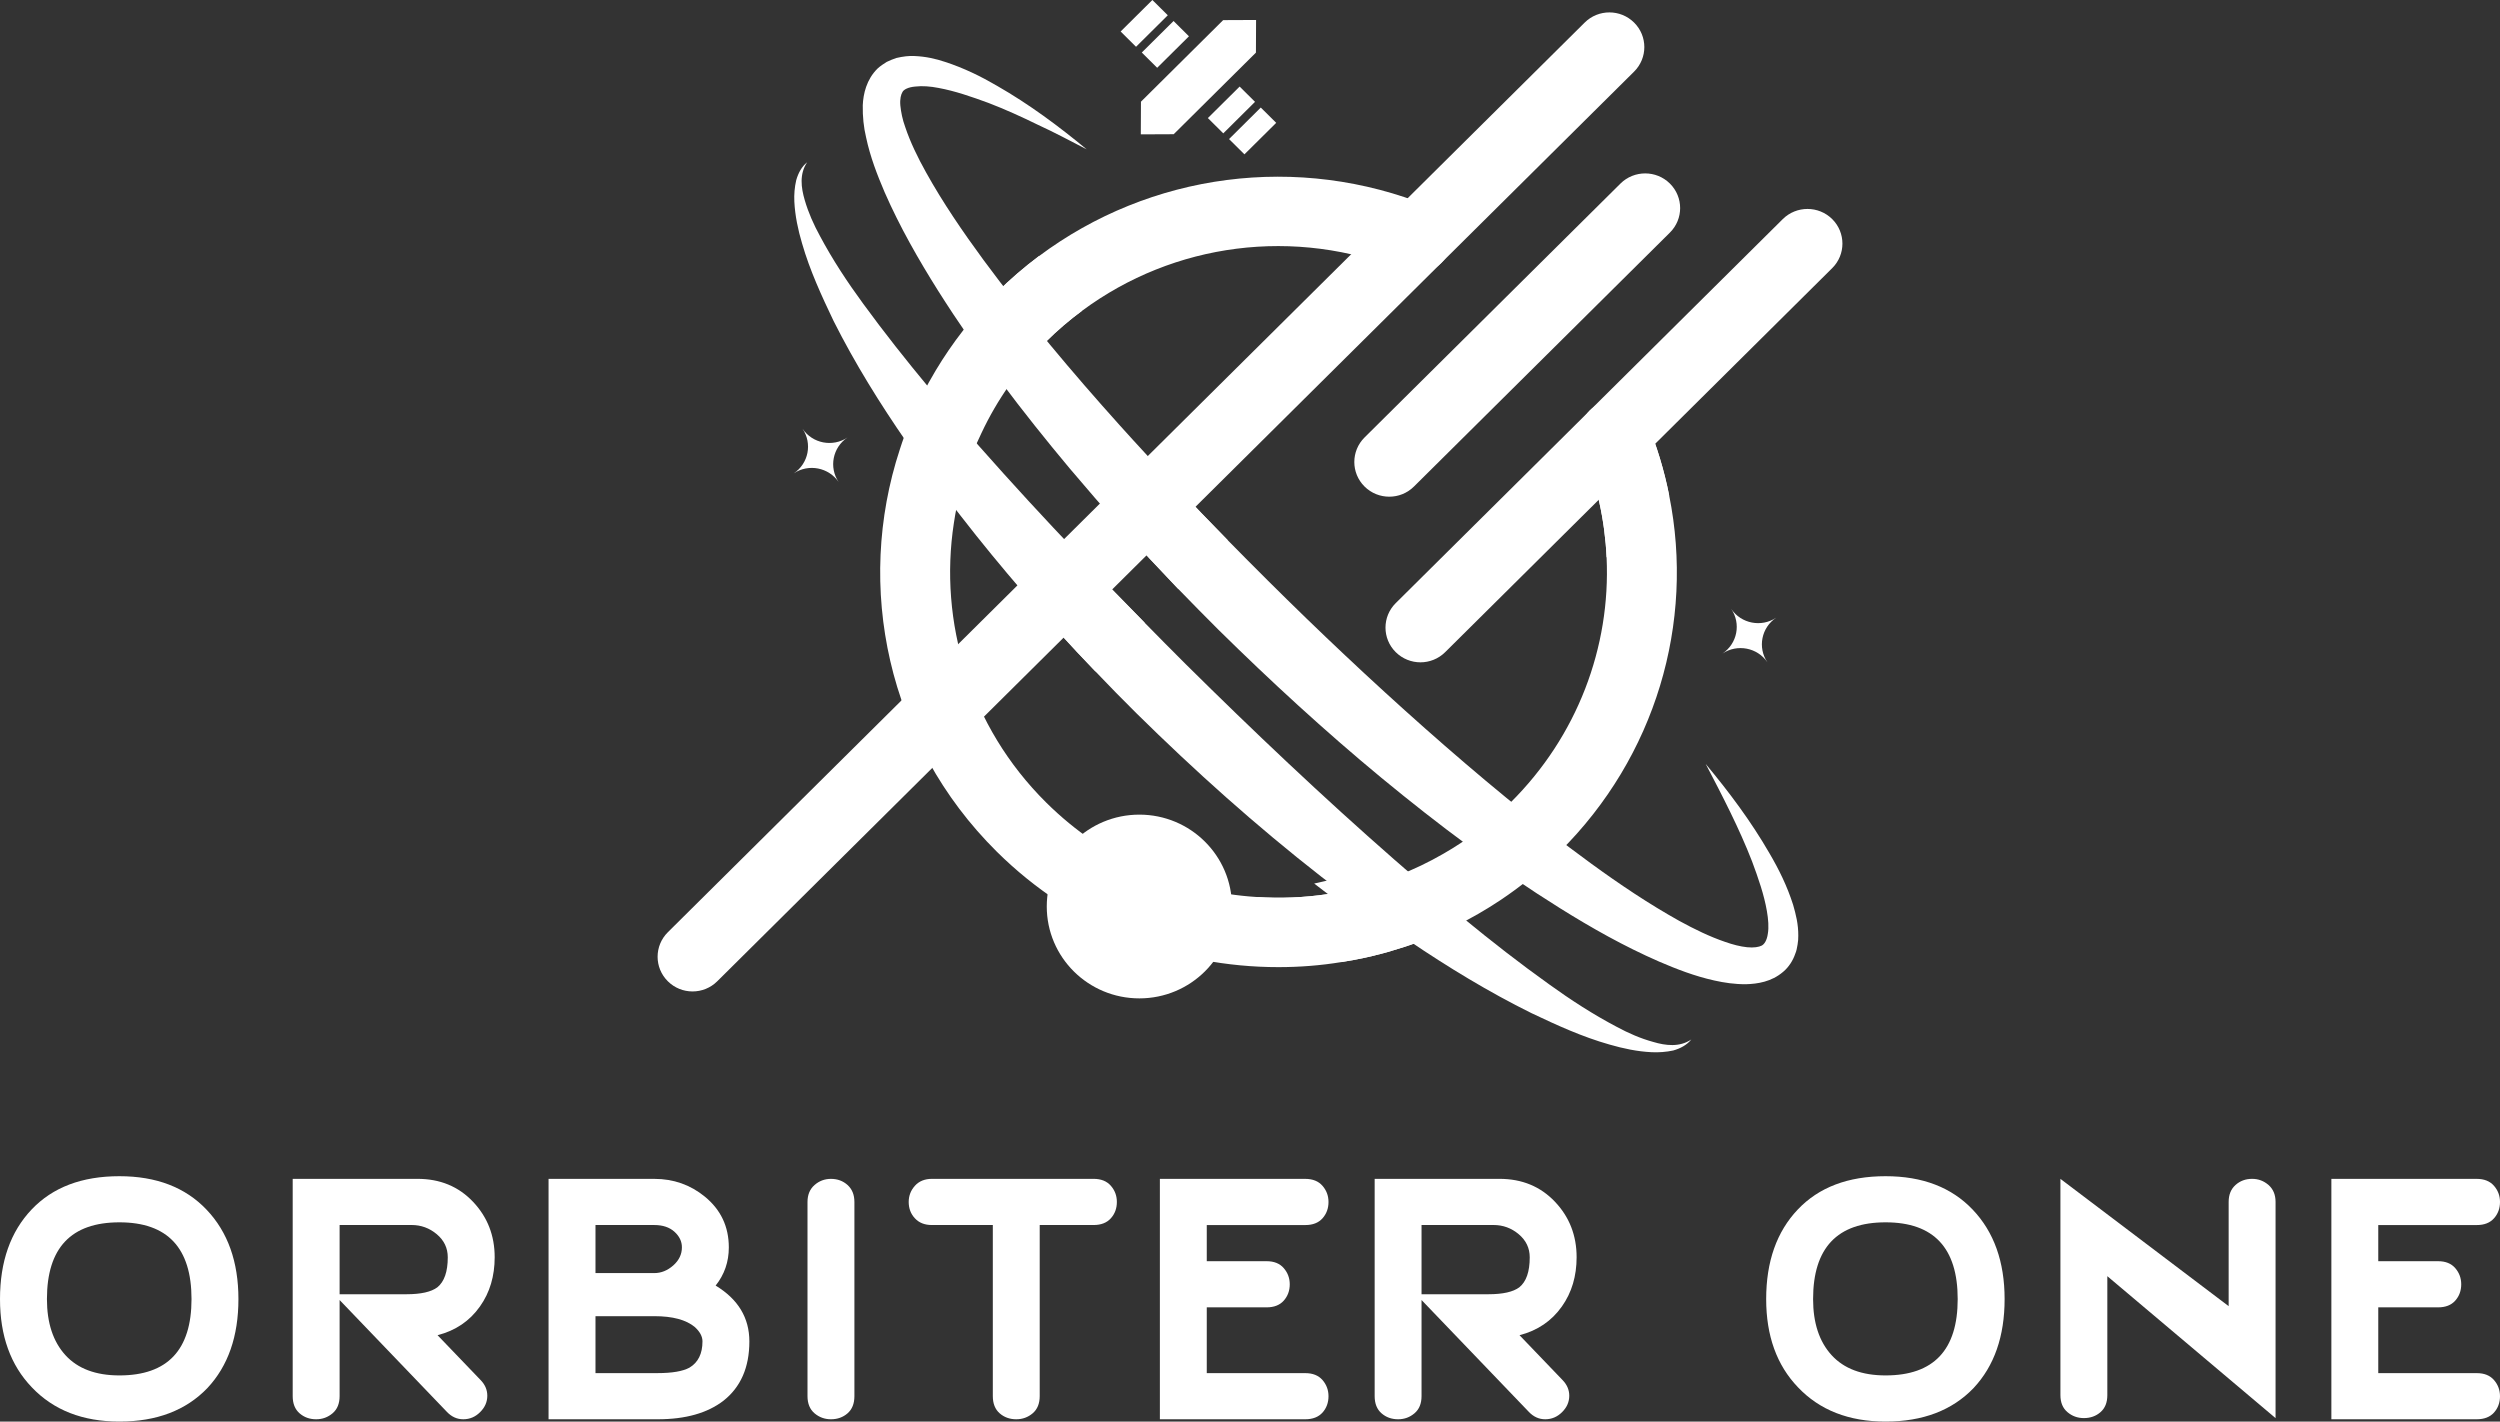 <svg width="102" height="58" viewBox="0 0 102 58" fill="none" xmlns="http://www.w3.org/2000/svg">
<rect x="0" y="0" width="102" height="58" fill="#333333" stroke="none"/>
<g id="Group">
<g id="Group_2">
<g id="Group_3">
<g id="Group_4">
<g id="Group_5">
<g id="Group_6">
<g id="Group_7">
<path id="Vector" d="M9.728 53.002C9.728 54.522 9.306 55.731 8.462 56.633C7.587 57.544 6.391 58 4.872 58C3.375 58 2.183 57.534 1.297 56.601C0.432 55.7 0 54.501 0 53.003C0 51.472 0.429 50.254 1.289 49.348C2.148 48.442 3.342 47.989 4.871 47.989C6.379 47.989 7.565 48.445 8.429 49.356C9.296 50.267 9.728 51.483 9.728 53.002ZM7.814 53.002C7.814 50.915 6.834 49.871 4.873 49.871C2.9 49.871 1.915 50.915 1.915 53.002C1.915 53.977 2.167 54.74 2.67 55.291C3.173 55.842 3.907 56.117 4.873 56.117C6.834 56.117 7.814 55.079 7.814 53.002Z" fill="white"/>
<path id="Vector_2" d="M20.183 51.294C20.183 52.067 19.984 52.736 19.585 53.3C19.165 53.896 18.587 54.288 17.852 54.476L19.603 56.3C19.789 56.489 19.882 56.704 19.882 56.946C19.882 57.198 19.785 57.421 19.589 57.615C19.395 57.81 19.165 57.906 18.901 57.906C18.648 57.906 18.427 57.807 18.237 57.608L13.856 53.041V56.961C13.856 57.266 13.76 57.5 13.569 57.662C13.377 57.825 13.154 57.906 12.899 57.906C12.633 57.906 12.408 57.825 12.221 57.662C12.035 57.5 11.942 57.266 11.942 56.962V48.097H17.035C17.953 48.097 18.707 48.408 19.297 49.03C19.887 49.652 20.183 50.406 20.183 51.294ZM18.269 51.299C18.269 50.922 18.12 50.608 17.822 50.357C17.523 50.106 17.18 49.98 16.793 49.98H13.856V52.805H16.588C17.174 52.805 17.593 52.71 17.844 52.522C18.127 52.293 18.269 51.885 18.269 51.299Z" fill="white"/>
<path id="Vector_3" d="M30.574 54.731C30.574 55.789 30.221 56.596 29.515 57.151C28.861 57.654 27.969 57.906 26.841 57.906H22.381V48.098H26.699C27.479 48.098 28.164 48.339 28.755 48.821C29.409 49.355 29.736 50.047 29.736 50.895C29.736 51.482 29.557 52.001 29.198 52.452C30.116 53.007 30.574 53.767 30.574 54.731ZM27.822 50.891C27.822 50.65 27.72 50.439 27.517 50.255C27.313 50.072 27.038 49.981 26.694 49.981H24.296V51.942H26.694C26.976 51.942 27.235 51.837 27.47 51.629C27.705 51.42 27.822 51.173 27.822 50.891ZM28.661 54.727C28.661 54.527 28.556 54.332 28.347 54.142C27.991 53.847 27.442 53.7 26.698 53.7H24.296V56.023H26.823C27.42 56.023 27.855 55.949 28.127 55.802C28.483 55.591 28.661 55.233 28.661 54.727Z" fill="white"/>
<path id="Vector_4" d="M34.86 56.963C34.86 57.267 34.767 57.5 34.581 57.663C34.395 57.825 34.169 57.906 33.903 57.906C33.648 57.906 33.424 57.825 33.233 57.663C33.042 57.5 32.946 57.267 32.946 56.963V49.041C32.946 48.748 33.041 48.517 33.233 48.349C33.424 48.181 33.648 48.098 33.903 48.098C34.169 48.098 34.395 48.181 34.581 48.349C34.767 48.517 34.86 48.748 34.86 49.041V56.963Z" fill="white"/>
<path id="Vector_5" d="M44.619 49.981H42.42V56.962C42.42 57.266 42.324 57.5 42.133 57.663C41.942 57.825 41.719 57.906 41.463 57.906C41.198 57.906 40.971 57.825 40.786 57.663C40.6 57.5 40.507 57.266 40.507 56.962V49.981H38.02C37.726 49.981 37.495 49.889 37.327 49.706C37.158 49.524 37.075 49.301 37.075 49.039C37.075 48.788 37.159 48.569 37.328 48.38C37.497 48.192 37.729 48.097 38.024 48.097H44.62C44.925 48.097 45.16 48.192 45.323 48.38C45.487 48.568 45.568 48.788 45.568 49.039C45.568 49.301 45.487 49.524 45.323 49.706C45.159 49.889 44.925 49.981 44.619 49.981Z" fill="white"/>
<path id="Vector_6" d="M53.254 57.906H47.323V48.098H53.254C53.56 48.098 53.794 48.193 53.958 48.381C54.121 48.569 54.203 48.789 54.203 49.04C54.203 49.302 54.121 49.524 53.959 49.707C53.795 49.891 53.561 49.982 53.257 49.982H49.236V51.457H51.677C51.981 51.457 52.215 51.551 52.377 51.739C52.54 51.928 52.622 52.148 52.622 52.399C52.622 52.66 52.54 52.883 52.377 53.066C52.215 53.249 51.981 53.34 51.677 53.34H49.236V56.024H53.257C53.561 56.024 53.795 56.118 53.959 56.306C54.121 56.494 54.203 56.715 54.203 56.966C54.203 57.227 54.121 57.45 53.958 57.633C53.794 57.814 53.56 57.906 53.254 57.906Z" fill="white"/>
<path id="Vector_7" d="M64.326 51.294C64.326 52.067 64.127 52.736 63.728 53.3C63.308 53.896 62.731 54.288 61.996 54.476L63.746 56.3C63.932 56.489 64.026 56.704 64.026 56.946C64.026 57.198 63.929 57.421 63.733 57.615C63.538 57.81 63.308 57.906 63.045 57.906C62.792 57.906 62.571 57.807 62.38 57.608L57.999 53.041V56.961C57.999 57.266 57.903 57.5 57.712 57.662C57.521 57.825 57.298 57.906 57.043 57.906C56.777 57.906 56.551 57.825 56.365 57.662C56.179 57.5 56.086 57.266 56.086 56.962V48.097H61.179C62.096 48.097 62.85 48.408 63.441 49.03C64.031 49.652 64.326 50.406 64.326 51.294ZM62.413 51.299C62.413 50.922 62.263 50.608 61.965 50.357C61.667 50.106 61.324 49.98 60.936 49.98H57.999V52.805H60.732C61.318 52.805 61.736 52.71 61.988 52.522C62.272 52.293 62.413 51.885 62.413 51.299Z" fill="white"/>
<path id="Vector_8" d="M81.788 53.002C81.788 54.522 81.366 55.731 80.522 56.633C79.647 57.544 78.451 58 76.931 58C75.434 58 74.243 57.534 73.357 56.601C72.492 55.7 72.06 54.501 72.06 53.003C72.06 51.472 72.489 50.254 73.349 49.348C74.207 48.442 75.402 47.989 76.931 47.989C78.439 47.989 79.625 48.445 80.489 49.356C81.355 50.267 81.788 51.483 81.788 53.002ZM79.874 53.002C79.874 50.915 78.894 49.871 76.932 49.871C74.96 49.871 73.974 50.915 73.974 53.002C73.974 53.977 74.226 54.74 74.73 55.291C75.233 55.842 75.967 56.117 76.932 56.117C78.893 56.117 79.874 55.079 79.874 53.002Z" fill="white"/>
<path id="Vector_9" d="M92.843 57.859L85.979 52.068V56.922C85.979 57.224 85.886 57.455 85.7 57.616C85.514 57.778 85.288 57.858 85.022 57.858C84.767 57.858 84.544 57.778 84.353 57.616C84.161 57.454 84.065 57.222 84.065 56.92V48.097L90.929 53.291V49.039C90.929 48.746 91.022 48.516 91.208 48.348C91.394 48.181 91.62 48.097 91.886 48.097C92.14 48.097 92.365 48.181 92.556 48.348C92.747 48.515 92.843 48.746 92.843 49.039V57.859H92.843Z" fill="white"/>
<path id="Vector_10" d="M101.051 57.906H95.12V48.098H101.051C101.357 48.098 101.591 48.193 101.755 48.381C101.918 48.569 102 48.789 102 49.04C102 49.302 101.918 49.524 101.755 49.707C101.592 49.891 101.358 49.982 101.054 49.982H97.033V51.457H99.474C99.778 51.457 100.012 51.551 100.174 51.739C100.337 51.928 100.418 52.148 100.418 52.399C100.418 52.66 100.337 52.883 100.174 53.066C100.012 53.249 99.778 53.34 99.474 53.34H97.033V56.024H101.054C101.358 56.024 101.592 56.118 101.755 56.306C101.918 56.494 102 56.715 102 56.966C102 57.227 101.918 57.45 101.755 57.633C101.591 57.814 101.358 57.906 101.051 57.906Z" fill="white"/>
</g>
</g>
</g>
</g>
</g>
</g>
<g id="Group_8">
<g id="Group_9">
<g id="Group_10">
<g id="Group_11">
<path id="Vector_11" d="M63.647 34.741C62.882 35.5 62.059 36.165 61.194 36.741C60.623 37.119 60.038 37.458 59.435 37.755C59.121 37.91 58.802 38.062 58.479 38.194C58.413 38.222 58.346 38.25 58.28 38.274C58.128 38.34 57.976 38.397 57.819 38.453C57.614 38.529 57.406 38.6 57.201 38.666C57.187 38.67 57.177 38.676 57.163 38.676C56.972 38.737 56.787 38.794 56.592 38.85C56.45 38.888 56.302 38.931 56.155 38.963C56.108 38.977 56.059 38.992 56.007 39.001C55.912 39.025 55.817 39.048 55.721 39.068C55.579 39.1 55.431 39.129 55.284 39.157C55.103 39.19 54.917 39.224 54.737 39.252C53.881 39.393 53.021 39.459 52.155 39.459C47.995 39.459 43.835 37.888 40.663 34.742C36.194 30.308 34.877 23.921 36.713 18.336C36.955 17.576 37.26 16.835 37.625 16.114C37.796 15.779 37.977 15.448 38.172 15.123C38.852 13.987 39.679 12.916 40.663 11.94C41.205 11.402 41.781 10.907 42.385 10.454C46.926 7.057 52.964 6.236 58.336 8.425C59.064 8.718 59.411 9.548 59.111 10.27C58.811 10.992 57.98 11.336 57.252 11.044C52.844 9.246 47.89 9.907 44.154 12.676C43.635 13.058 43.146 13.477 42.679 13.94C41.558 15.053 40.678 16.318 40.045 17.666C39.907 17.945 39.788 18.223 39.679 18.506C39.318 19.426 39.06 20.379 38.918 21.341C38.3 25.374 39.555 29.639 42.684 32.743C45.066 35.106 48.128 36.394 51.257 36.597C52.231 36.663 53.21 36.625 54.181 36.478C55.146 36.332 56.102 36.082 57.029 35.724C57.666 35.478 58.288 35.181 58.892 34.832C59.872 34.271 60.794 33.573 61.631 32.742C64.35 30.044 65.719 26.407 65.549 22.746C65.482 21.241 65.154 19.736 64.555 18.288C64.255 17.566 64.602 16.741 65.33 16.443C66.062 16.146 66.894 16.49 67.194 17.212C67.597 18.194 67.902 19.198 68.102 20.212C69.153 25.424 67.541 30.877 63.647 34.741Z" fill="white"/>
</g>
<g id="Group_12">
<path id="Vector_12" d="M68.102 20.212L65.549 22.745C65.482 21.24 65.154 19.735 64.555 18.287C64.255 17.565 64.602 16.74 65.33 16.443C66.062 16.145 66.894 16.489 67.194 17.212C67.598 18.192 67.902 19.198 68.102 20.212Z" fill="white"/>
</g>
<g id="Group_13">
<path id="Vector_13" d="M56.682 20.265C56.317 20.265 55.952 20.127 55.673 19.85C55.117 19.298 55.117 18.402 55.673 17.849L66.115 7.489C66.672 6.937 67.576 6.937 68.132 7.489C68.689 8.042 68.689 8.938 68.132 9.49L57.69 19.85C57.412 20.127 57.047 20.265 56.682 20.265Z" fill="white"/>
</g>
<g id="Group_14">
<path id="Vector_14" d="M46.486 40.734C48.572 40.734 50.264 39.056 50.264 36.986C50.264 34.916 48.572 33.237 46.486 33.237C44.399 33.237 42.708 34.916 42.708 36.986C42.708 39.056 44.399 40.734 46.486 40.734Z" fill="white"/>
</g>
<g id="Group_15">
<path id="Vector_15" d="M42.378 14.263C42.48 14.155 42.573 14.042 42.679 13.937C43.145 13.474 43.635 13.055 44.153 12.673C43.526 11.914 42.941 11.177 42.385 10.451C41.788 10.899 41.22 11.388 40.684 11.919C41.261 12.692 41.828 13.473 42.378 14.263Z" fill="white"/>
<path id="Vector_16" d="M73.37 38.175C73.37 38.294 73.365 38.411 73.341 38.538C73.317 38.665 73.303 38.788 73.242 38.925C73.156 39.18 72.985 39.458 72.752 39.651C72.272 40.062 71.702 40.142 71.241 40.156C70.775 40.16 70.352 40.095 69.947 40.005C69.139 39.826 68.402 39.538 67.689 39.232C66.262 38.609 64.936 37.859 63.652 37.057C61.08 35.453 58.675 33.642 56.363 31.736C54.053 29.826 51.847 27.797 49.717 25.698C49.17 25.15 48.623 24.599 48.081 24.037C47.288 23.207 46.498 22.363 45.723 21.504C45.015 20.716 44.32 19.914 43.636 19.103C41.715 16.805 39.89 14.419 38.278 11.867C37.474 10.588 36.718 9.267 36.095 7.848C35.791 7.135 35.505 6.404 35.335 5.598C35.239 5.197 35.192 4.758 35.201 4.296C35.22 3.838 35.349 3.244 35.805 2.796C35.919 2.692 36.048 2.607 36.176 2.527C36.304 2.461 36.438 2.414 36.571 2.366C36.833 2.305 37.085 2.272 37.313 2.286C37.774 2.305 38.183 2.399 38.564 2.527C39.329 2.777 40.019 3.116 40.675 3.499C41.992 4.253 43.19 5.145 44.336 6.093C43.675 5.753 43.019 5.399 42.349 5.093C41.683 4.767 41.012 4.461 40.333 4.201C39.653 3.951 38.963 3.711 38.293 3.588C37.96 3.522 37.627 3.498 37.347 3.531C37.057 3.555 36.867 3.654 36.819 3.758C36.762 3.853 36.71 4.032 36.734 4.305C36.762 4.575 36.819 4.871 36.933 5.183C37.138 5.796 37.442 6.424 37.785 7.037C38.469 8.268 39.282 9.457 40.138 10.622C41.859 12.948 43.737 15.184 45.686 17.353C46.433 18.184 47.189 19 47.959 19.811C48.658 20.566 49.371 21.306 50.094 22.042C50.642 22.599 51.188 23.151 51.739 23.698C53.812 25.759 55.942 27.769 58.13 29.708C60.316 31.642 62.561 33.515 64.905 35.223C66.075 36.076 67.278 36.883 68.514 37.572C69.132 37.911 69.764 38.218 70.387 38.43C70.696 38.539 71.005 38.619 71.281 38.647C71.557 38.676 71.766 38.638 71.876 38.581C71.98 38.529 72.089 38.374 72.127 38.1C72.174 37.836 72.146 37.501 72.089 37.171C71.975 36.505 71.737 35.826 71.485 35.147C70.962 33.798 70.278 32.482 69.593 31.17C70.544 32.312 71.438 33.505 72.193 34.812C72.578 35.468 72.916 36.152 73.159 36.916C73.27 37.302 73.374 37.703 73.37 38.175Z" fill="white"/>
</g>
<g id="Group_16">
<path id="Vector_17" d="M59.434 37.755C59.12 37.91 58.802 38.062 58.479 38.194C58.412 38.222 58.345 38.25 58.279 38.274C58.127 38.34 57.971 38.397 57.819 38.453C57.614 38.529 57.405 38.6 57.2 38.666C57.186 38.67 57.176 38.676 57.162 38.676C56.972 38.737 56.787 38.794 56.592 38.85C56.449 38.888 56.302 38.931 56.154 38.963C56.107 38.977 56.059 38.992 56.006 39.001C55.911 39.025 55.816 39.048 55.721 39.068C55.578 39.1 55.431 39.129 55.283 39.157C55.103 39.19 54.917 39.224 54.736 39.252C53.566 38.417 52.411 37.53 51.256 36.596C52.231 36.662 53.21 36.624 54.18 36.478C53.99 36.336 53.805 36.194 53.619 36.049L56.61 35.36C56.748 35.483 56.886 35.601 57.028 35.724C57.271 35.931 57.513 36.144 57.755 36.351C58.312 36.821 58.868 37.293 59.434 37.755Z" fill="white"/>
<path id="Vector_18" d="M69.005 42.411C68.829 42.633 68.558 42.779 68.268 42.86C67.983 42.921 67.683 42.944 67.388 42.93C66.798 42.902 66.228 42.779 65.672 42.619C64.555 42.303 63.514 41.826 62.482 41.335C60.737 40.472 59.082 39.462 57.485 38.382C57.209 38.193 56.933 38.004 56.662 37.816C55.915 37.293 55.188 36.75 54.465 36.194C54.275 36.052 54.09 35.91 53.904 35.765C51.251 33.694 48.745 31.448 46.359 29.094C45.797 28.537 45.242 27.971 44.695 27.396C43.683 26.344 42.698 25.263 41.742 24.155C40.872 23.145 40.021 22.112 39.203 21.055C38.638 20.339 38.096 19.607 37.563 18.866C37.373 18.597 37.182 18.324 36.997 18.05C35.904 16.47 34.882 14.828 34.011 13.097C33.522 12.073 33.042 11.036 32.723 9.927C32.561 9.38 32.438 8.809 32.409 8.225C32.395 7.937 32.419 7.64 32.486 7.352C32.567 7.064 32.709 6.795 32.932 6.621C32.609 7.097 32.685 7.659 32.833 8.164C32.98 8.673 33.199 9.164 33.46 9.64C33.969 10.594 34.568 11.504 35.214 12.386C36.07 13.56 36.978 14.706 37.91 15.829C38.381 16.39 38.851 16.947 39.332 17.499C39.541 17.74 39.755 17.98 39.964 18.221C41.281 19.712 42.627 21.174 44 22.613C44.885 23.552 45.788 24.481 46.701 25.406C47.253 25.972 47.814 26.533 48.375 27.095C51.137 29.831 53.962 32.51 56.895 35.077C57.033 35.2 57.171 35.318 57.313 35.44C57.556 35.648 57.798 35.861 58.041 36.068C58.597 36.539 59.154 37.011 59.719 37.474C60.851 38.404 62.007 39.305 63.195 40.154C64.084 40.795 65.002 41.39 65.962 41.895C66.442 42.154 66.937 42.371 67.455 42.512C67.959 42.662 68.525 42.733 69.005 42.411Z" fill="white"/>
</g>
</g>
<path id="Vector_19" d="M57.955 27.023C57.59 27.023 57.225 26.884 56.946 26.608C56.389 26.055 56.389 25.159 56.946 24.607L72.737 8.939C73.294 8.387 74.198 8.387 74.754 8.939C75.31 9.492 75.31 10.388 74.754 10.94L58.963 26.608C58.685 26.884 58.319 27.023 57.955 27.023Z" fill="white"/>
<path id="Vector_20" d="M46.701 25.405L44.695 27.396C43.682 26.344 42.698 25.263 41.742 24.155C42.489 23.631 43.245 23.122 44.001 22.612C44.885 23.552 45.788 24.481 46.701 25.405Z" fill="white"/>
<path id="Vector_21" d="M50.092 22.041L48.08 24.037C47.286 23.207 46.497 22.363 45.722 21.504C46.482 20.966 47.233 20.405 47.956 19.81C48.656 20.565 49.369 21.306 50.092 22.041Z" fill="white"/>
<g id="Group_17">
<path id="Vector_22" d="M28.256 40.451C27.891 40.451 27.526 40.313 27.248 40.036C26.691 39.484 26.691 38.588 27.248 38.035L64.655 0.921C65.212 0.368 66.115 0.368 66.671 0.921C67.228 1.473 67.228 2.369 66.671 2.922L29.264 40.036C28.986 40.313 28.621 40.451 28.256 40.451Z" fill="white"/>
</g>
</g>
<g id="Group_18">
<path id="Vector_23" d="M51.248 0.815L49.905 0.821L46.551 4.149L46.545 5.482L47.887 5.476L51.242 2.147L51.248 0.815Z" fill="white"/>
<g id="Group_19">
<path id="Vector_24" d="M47.017 -0L45.722 1.285L46.35 1.909L47.646 0.623L47.017 -0Z" fill="white"/>
<path id="Vector_25" d="M47.881 0.857L46.585 2.143L47.213 2.766L48.509 1.481L47.881 0.857Z" fill="white"/>
</g>
<g id="Group_20">
<g id="Group_21">
<path id="Vector_26" d="M50.577 3.532L49.281 4.817L49.91 5.441L51.205 4.155L50.577 3.532Z" fill="white"/>
<path id="Vector_27" d="M51.44 4.388L50.145 5.674L50.773 6.297L52.069 5.012L51.44 4.388Z" fill="white"/>
</g>
</g>
</g>
<g id="Group_22">
<path id="Vector_28" d="M72.47 25.201C71.863 25.605 71.042 25.446 70.634 24.845C71.042 25.446 70.882 26.261 70.275 26.666C70.882 26.261 71.703 26.42 72.111 27.022C71.702 26.421 71.863 25.605 72.47 25.201Z" fill="white"/>
<path id="Vector_29" d="M34.578 17.849C33.972 18.254 33.15 18.095 32.743 17.493C33.15 18.095 32.99 18.91 32.384 19.314C32.99 18.91 33.811 19.069 34.219 19.67C33.811 19.07 33.972 18.254 34.578 17.849Z" fill="white"/>
</g>
</g>
</g>
</svg>
